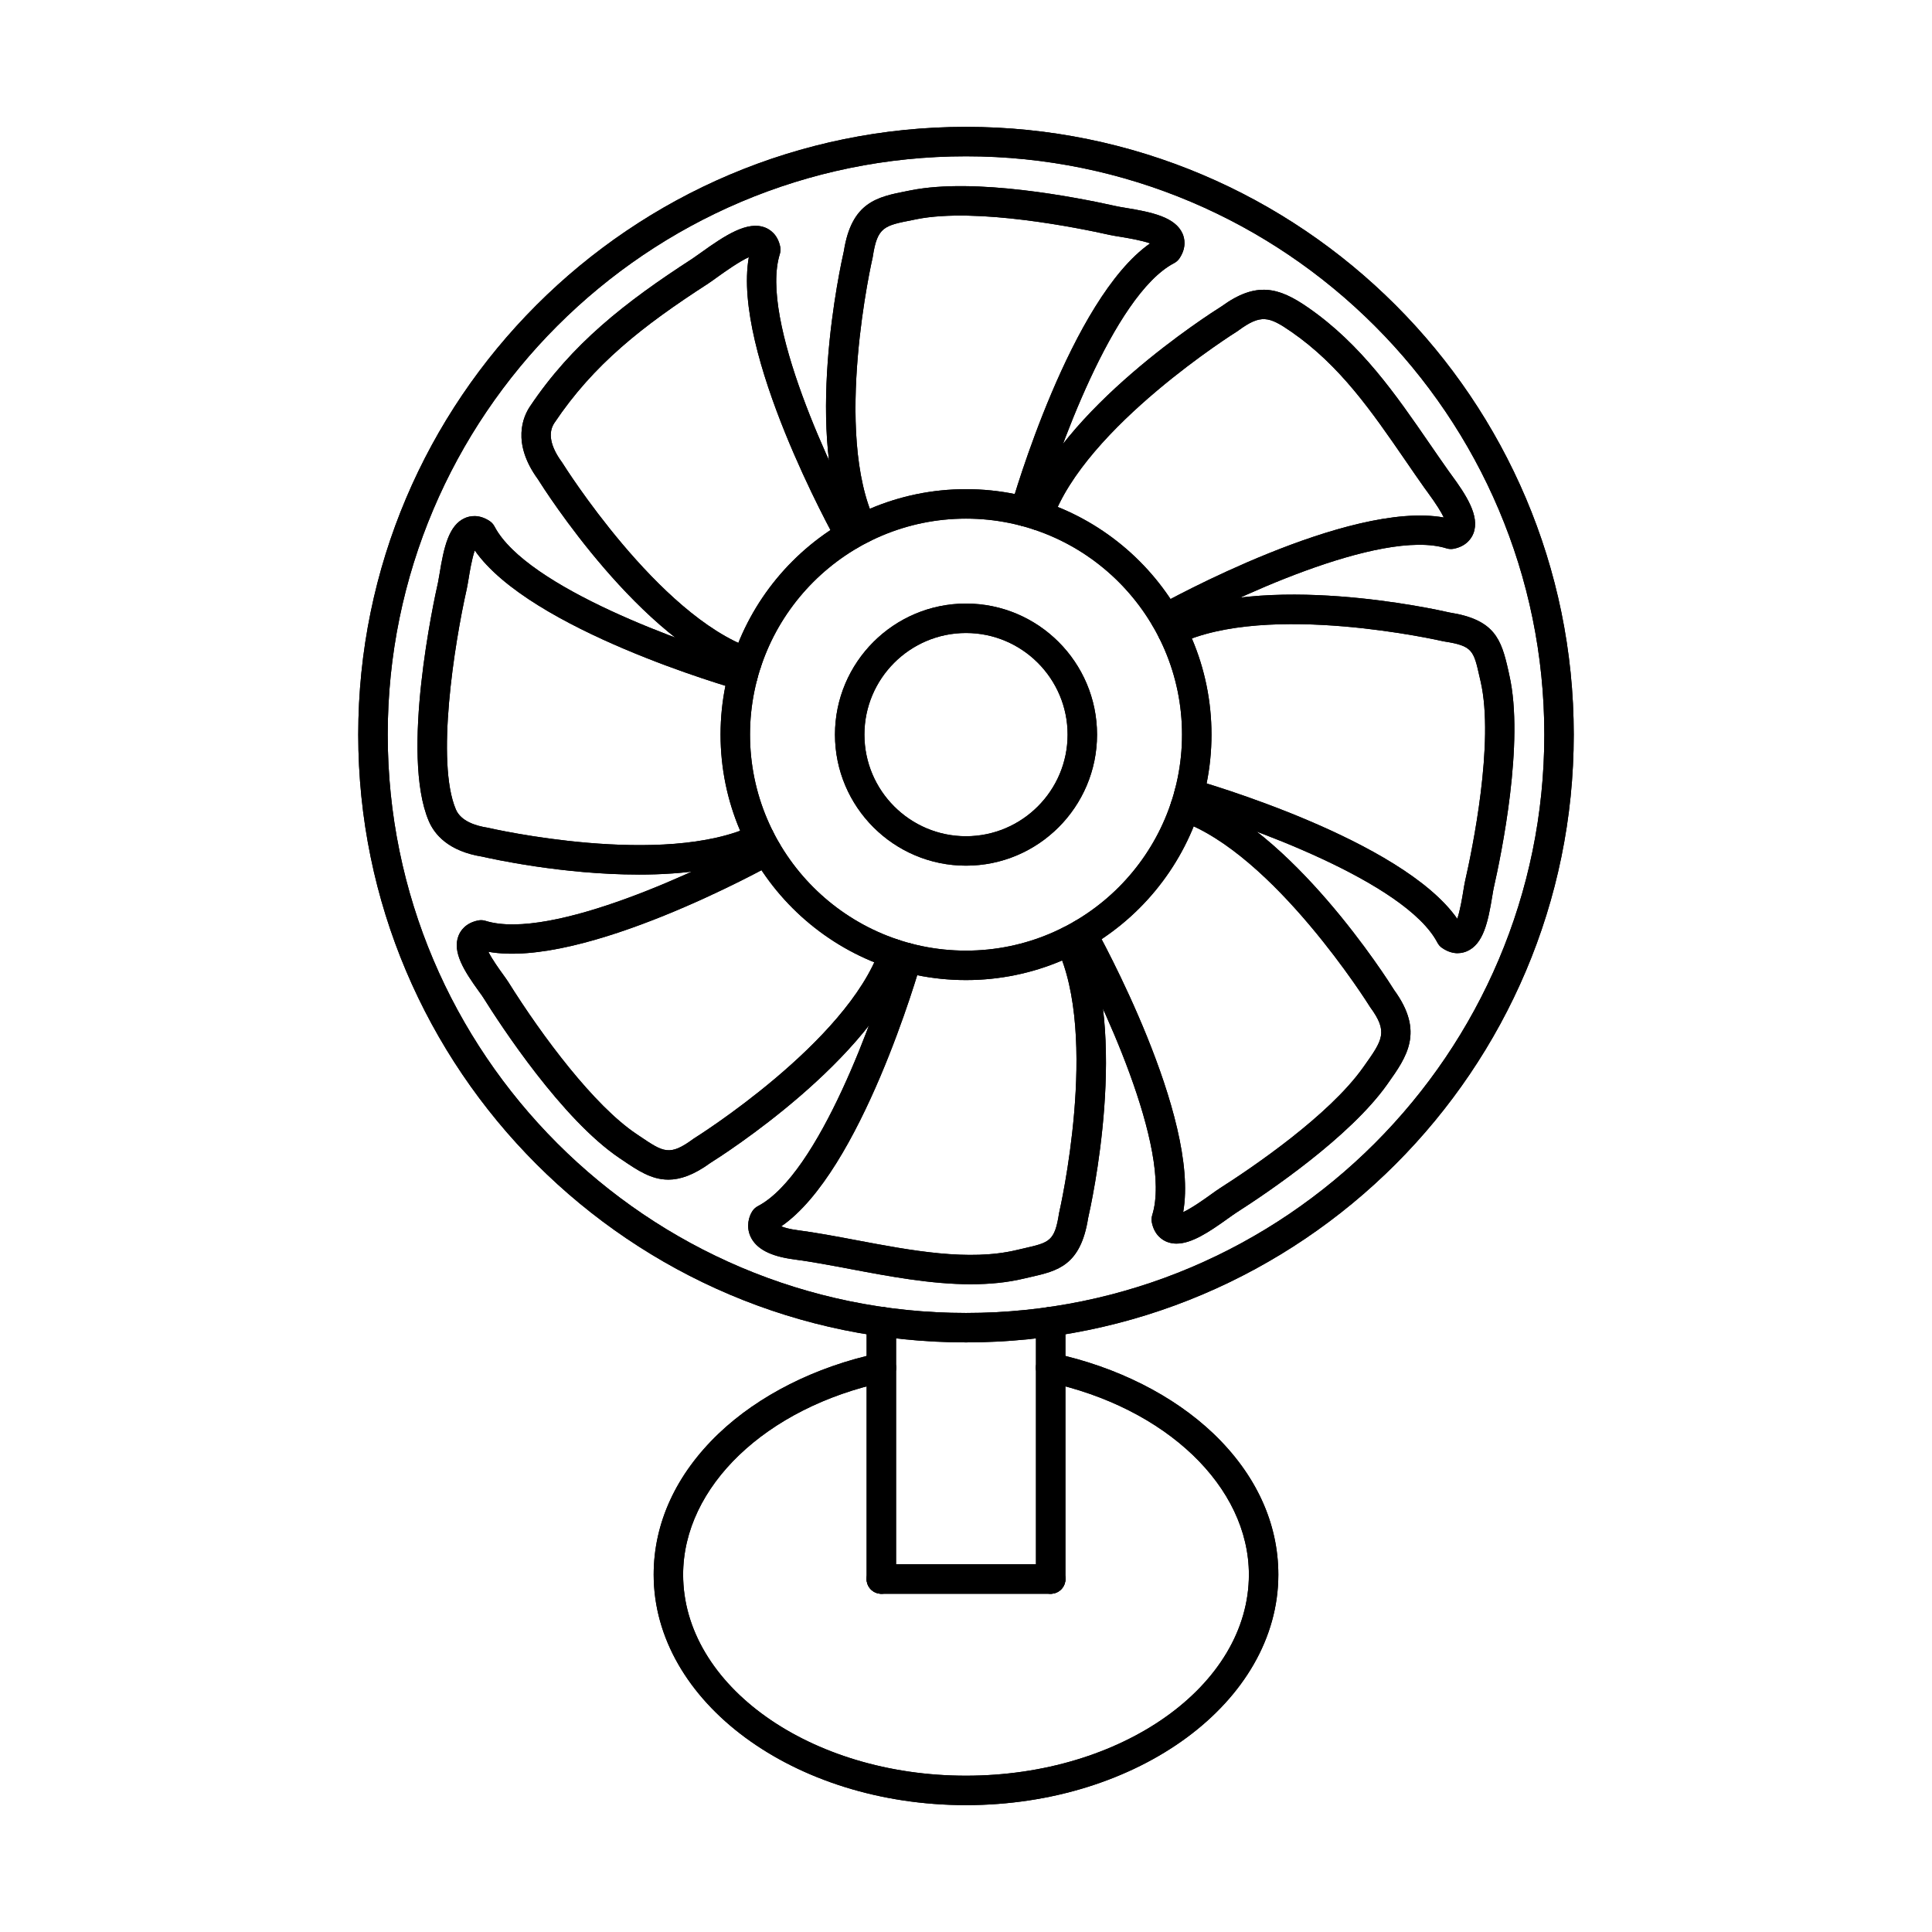 <?xml version="1.0" encoding="UTF-8"?>
<!-- Uploaded to: ICON Repo, www.svgrepo.com, Generator: ICON Repo Mixer Tools -->
<svg fill="#000000" width="800px" height="800px" version="1.1" viewBox="144 144 512 512" xmlns="http://www.w3.org/2000/svg">
 <g>
  <path d="m372.48 287.96c-1.453 0-2.844-0.812-3.516-2.211-12.355-25.746-2.133-71.695-1.332-75.203 2.062-13.035 8.871-14.363 16.742-15.91l1.035-0.203c17.012-3.375 43.707 1.816 54.406 4.203 0.527 0.125 1.379 0.266 2.375 0.43 7.195 1.168 13.289 2.5 15.203 6.867 0.52 1.199 1.105 3.637-0.812 6.512-0.367 0.547-0.855 0.984-1.438 1.289-16.18 8.473-31.309 51.156-35.781 66.879-0.59 2.074-2.742 3.273-4.816 2.684-2.07-0.578-3.269-2.742-2.691-4.812 0.672-2.34 15.891-55.289 36.941-69.988-2.352-0.832-6.309-1.484-7.856-1.738-1.117-0.172-2.078-0.336-2.832-0.496-7.965-1.789-35.191-7.348-51.188-4.176l-1.043 0.215c-7.559 1.473-9.355 1.828-10.559 9.586-0.008 0.094-0.027 0.195-0.047 0.297-0.113 0.457-10.668 46.473 0.719 70.195 0.934 1.941 0.113 4.269-1.828 5.203-0.539 0.262-1.117 0.383-1.688 0.383z"/>
  <path d="m372.48 287.96c-1.453 0-2.844-0.812-3.516-2.211-12.355-25.746-2.133-71.695-1.332-75.203 2.062-13.035 8.871-14.363 16.742-15.91l1.035-0.203c17.012-3.375 43.707 1.816 54.406 4.203 0.527 0.125 1.379 0.266 2.375 0.43 7.195 1.168 13.289 2.5 15.203 6.867 0.52 1.199 1.105 3.637-0.812 6.512-0.367 0.547-0.855 0.984-1.438 1.289-16.18 8.473-31.309 51.156-35.781 66.879-0.59 2.074-2.742 3.273-4.816 2.684-2.07-0.578-3.269-2.742-2.691-4.812 0.672-2.34 15.891-55.289 36.941-69.988-2.352-0.832-6.309-1.484-7.856-1.738-1.117-0.172-2.078-0.336-2.832-0.496-7.965-1.789-35.191-7.348-51.188-4.176l-1.043 0.215c-7.559 1.473-9.355 1.828-10.559 9.586-0.008 0.094-0.027 0.195-0.047 0.297-0.113 0.457-10.668 46.473 0.719 70.195 0.934 1.941 0.113 4.269-1.828 5.203-0.539 0.262-1.117 0.383-1.688 0.383z"/>
  <path d="m400 281.44c-31.566 0-57.238 25.672-57.238 57.238 0 31.566 25.676 57.246 57.238 57.246 31.57 0 57.25-25.684 57.25-57.246 0-31.566-25.684-57.238-57.25-57.238zm0 122.29c-35.863 0-65.043-29.176-65.043-65.051 0-35.863 29.18-65.043 65.043-65.043 35.875 0 65.055 29.18 65.055 65.043 0 35.871-29.18 65.051-65.055 65.051z"/>
  <path d="m400 281.44c-31.566 0-57.238 25.672-57.238 57.238 0 31.566 25.676 57.246 57.238 57.246 31.57 0 57.25-25.684 57.25-57.246 0-31.566-25.684-57.238-57.25-57.238zm0 122.29c-35.863 0-65.043-29.176-65.043-65.051 0-35.863 29.18-65.043 65.043-65.043 35.875 0 65.055 29.18 65.055 65.043 0 35.871-29.18 65.051-65.055 65.051z"/>
  <path d="m341.92 323.41c-0.43 0-0.867-0.07-1.289-0.223-26.945-9.465-52.211-49.203-54.113-52.238-7.019-9.66-3.809-16.641-2.09-19.203 11.105-16.602 25.215-27.652 42.984-39.145 0.531-0.348 1.309-0.902 2.219-1.555 6.621-4.766 12.484-8.566 17.141-6.738 1.199 0.469 3.32 1.77 3.992 5.094 0.121 0.641 0.094 1.297-0.105 1.93-5.453 17.441 14.023 58.316 21.988 72.59 1.055 1.879 0.375 4.258-1.504 5.305-1.883 1.047-4.262 0.375-5.305-1.504-1.188-2.121-27.84-50.277-23.391-75.574-2.621 1.176-6.703 4.106-8.27 5.231-0.988 0.711-1.84 1.332-2.527 1.781-17.445 11.277-30.34 21.395-40.742 36.934-1.746 2.617-1.062 6.207 1.992 10.371 0.066 0.082 0.121 0.16 0.172 0.254 0.242 0.395 25.32 40.391 50.148 49.113 2.035 0.719 3.098 2.945 2.387 4.977-0.566 1.605-2.07 2.609-3.684 2.609z"/>
  <path d="m341.92 323.41c-0.43 0-0.867-0.07-1.289-0.223-26.945-9.465-52.211-49.203-54.113-52.238-7.019-9.66-3.809-16.641-2.09-19.203 11.105-16.602 25.215-27.652 42.984-39.145 0.531-0.348 1.309-0.902 2.219-1.555 6.621-4.766 12.484-8.566 17.141-6.738 1.199 0.469 3.32 1.77 3.992 5.094 0.121 0.641 0.094 1.297-0.105 1.93-5.453 17.441 14.023 58.316 21.988 72.59 1.055 1.879 0.375 4.258-1.504 5.305-1.883 1.047-4.262 0.375-5.305-1.504-1.188-2.121-27.84-50.277-23.391-75.574-2.621 1.176-6.703 4.106-8.27 5.231-0.988 0.711-1.84 1.332-2.527 1.781-17.445 11.277-30.34 21.395-40.742 36.934-1.746 2.617-1.062 6.207 1.992 10.371 0.066 0.082 0.121 0.16 0.172 0.254 0.242 0.395 25.32 40.391 50.148 49.113 2.035 0.719 3.098 2.945 2.387 4.977-0.566 1.605-2.07 2.609-3.684 2.609z"/>
  <path d="m313.25 375.77c-20.199 0-39.188-4.227-41.379-4.738-9.066-1.434-12.762-5.941-14.254-9.488-7.5-17.656 1.41-58.57 2.461-63.168 0.109-0.5 0.25-1.371 0.406-2.289 1.137-6.988 2.426-12.934 6.754-14.809 1.203-0.52 3.637-1.109 6.531 0.812 0.539 0.363 0.988 0.863 1.289 1.441 8.484 16.195 51.156 31.312 66.883 35.77 2.07 0.59 3.269 2.754 2.684 4.824-0.59 2.074-2.742 3.273-4.816 2.684-2.336-0.66-55.289-15.879-69.988-36.941-0.793 2.269-1.398 5.996-1.633 7.469-0.184 1.09-0.336 2.023-0.496 2.754-3.32 14.719-8.211 45.871-2.887 58.41 1.332 3.148 5.305 4.367 8.414 4.848 0.09 0.02 0.195 0.039 0.297 0.062 0.457 0.113 46.457 10.66 70.191-0.734 1.941-0.926 4.269-0.109 5.203 1.828 0.934 1.941 0.113 4.281-1.828 5.215-9.559 4.578-21.906 6.055-33.82 6.055z"/>
  <path d="m313.25 375.77c-20.199 0-39.188-4.227-41.379-4.738-9.066-1.434-12.762-5.941-14.254-9.488-7.5-17.656 1.41-58.57 2.461-63.168 0.109-0.5 0.25-1.371 0.406-2.289 1.137-6.988 2.426-12.934 6.754-14.809 1.203-0.52 3.637-1.109 6.531 0.812 0.539 0.363 0.988 0.863 1.289 1.441 8.484 16.195 51.156 31.312 66.883 35.77 2.07 0.59 3.269 2.754 2.684 4.824-0.59 2.074-2.742 3.273-4.816 2.684-2.336-0.66-55.289-15.879-69.988-36.941-0.793 2.269-1.398 5.996-1.633 7.469-0.184 1.09-0.336 2.023-0.496 2.754-3.32 14.719-8.211 45.871-2.887 58.41 1.332 3.148 5.305 4.367 8.414 4.848 0.09 0.02 0.195 0.039 0.297 0.062 0.457 0.113 46.457 10.66 70.191-0.734 1.941-0.926 4.269-0.109 5.203 1.828 0.934 1.941 0.113 4.281-1.828 5.215-9.559 4.578-21.906 6.055-33.82 6.055z"/>
  <path d="m321.09 456.61c-4.481 0-8.098-2.449-12.031-5.109l-0.848-0.57c-15.262-10.27-31.516-35.172-36.141-42.566-0.215-0.348-0.672-0.988-1.168-1.66-3.812-5.281-7.102-10.383-5.394-14.719 0.477-1.219 1.789-3.375 5.223-4.055 0.641-0.133 1.301-0.094 1.922 0.102 17.453 5.445 58.328-14.031 72.602-21.992 1.879-1.047 4.254-0.375 5.301 1.5 1.047 1.891 0.375 4.269-1.5 5.316-2.125 1.191-50.344 27.867-75.629 23.379 0.996 2.012 3.004 4.793 3.809 5.902 0.617 0.855 1.098 1.523 1.461 2.09 9.094 14.551 22.77 32.758 33.875 40.227l0.863 0.586c6.465 4.367 7.996 5.41 14.355 0.742 0.082-0.051 0.16-0.113 0.246-0.164 0.406-0.25 40.391-25.316 49.121-50.148 0.711-2.031 2.938-3.098 4.977-2.387 2.035 0.711 3.098 2.938 2.391 4.981-9.469 26.934-49.195 52.199-52.242 54.102-4.43 3.231-8.02 4.449-11.184 4.449z"/>
  <path d="m321.09 456.61c-4.481 0-8.098-2.449-12.031-5.109l-0.848-0.57c-15.262-10.27-31.516-35.172-36.141-42.566-0.215-0.348-0.672-0.988-1.168-1.66-3.812-5.281-7.102-10.383-5.394-14.719 0.477-1.219 1.789-3.375 5.223-4.055 0.641-0.133 1.301-0.094 1.922 0.102 17.453 5.445 58.328-14.031 72.602-21.992 1.879-1.047 4.254-0.375 5.301 1.5 1.047 1.891 0.375 4.269-1.5 5.316-2.125 1.191-50.344 27.867-75.629 23.379 0.996 2.012 3.004 4.793 3.809 5.902 0.617 0.855 1.098 1.523 1.461 2.09 9.094 14.551 22.77 32.758 33.875 40.227l0.863 0.586c6.465 4.367 7.996 5.41 14.355 0.742 0.082-0.051 0.16-0.113 0.246-0.164 0.406-0.25 40.391-25.316 49.121-50.148 0.711-2.031 2.938-3.098 4.977-2.387 2.035 0.711 3.098 2.938 2.391 4.981-9.469 26.934-49.195 52.199-52.242 54.102-4.43 3.231-8.02 4.449-11.184 4.449z"/>
  <path d="m401.34 484.34c-10.605 0-21.711-2.09-31.879-4.012-5.336-1.008-10.375-1.961-15.082-2.582-6.246-0.82-10.016-2.816-11.5-6.082-1.176-2.613-0.457-5.262 0.531-6.734 0.363-0.551 0.867-0.988 1.445-1.293 16.172-8.473 31.309-51.152 35.77-66.879 0.59-2.07 2.75-3.273 4.824-2.695 2.07 0.59 3.269 2.754 2.684 4.824-0.664 2.352-15.961 55.551-37.094 70.102 0.805 0.336 2.156 0.742 4.359 1.027 4.914 0.648 10.07 1.613 15.5 2.641 14.68 2.769 29.859 5.641 42.551 2.609 0.688-0.168 1.359-0.324 2.012-0.465 6.664-1.527 8.055-1.84 9.203-9.32 0.02-0.102 0.043-0.191 0.062-0.293 0.105-0.457 10.66-46.473-0.727-70.195-0.938-1.938-0.113-4.277 1.828-5.199 1.938-0.938 4.277-0.125 5.203 1.824 12.363 25.746 2.133 71.699 1.332 75.195-1.984 12.586-8.098 13.98-15.168 15.594-0.621 0.133-1.262 0.281-1.93 0.445-4.449 1.059-9.133 1.484-13.918 1.484z"/>
  <path d="m401.34 484.34c-10.605 0-21.711-2.09-31.879-4.012-5.336-1.008-10.375-1.961-15.082-2.582-6.246-0.82-10.016-2.816-11.5-6.082-1.176-2.613-0.457-5.262 0.531-6.734 0.363-0.551 0.867-0.988 1.445-1.293 16.172-8.473 31.309-51.152 35.77-66.879 0.59-2.07 2.75-3.273 4.824-2.695 2.07 0.59 3.269 2.754 2.684 4.824-0.664 2.352-15.961 55.551-37.094 70.102 0.805 0.336 2.156 0.742 4.359 1.027 4.914 0.648 10.07 1.613 15.5 2.641 14.68 2.769 29.859 5.641 42.551 2.609 0.688-0.168 1.359-0.324 2.012-0.465 6.664-1.527 8.055-1.84 9.203-9.32 0.02-0.102 0.043-0.191 0.062-0.293 0.105-0.457 10.66-46.473-0.727-70.195-0.938-1.938-0.113-4.277 1.828-5.199 1.938-0.938 4.277-0.125 5.203 1.824 12.363 25.746 2.133 71.699 1.332 75.195-1.984 12.586-8.098 13.98-15.168 15.594-0.621 0.133-1.262 0.281-1.93 0.445-4.449 1.059-9.133 1.484-13.918 1.484z"/>
  <path d="m455.8 473.57c-0.875 0-1.727-0.148-2.539-0.465-1.211-0.477-3.34-1.781-4.012-5.152-0.129-0.641-0.09-1.297 0.102-1.93 5.449-17.434-14.027-58.309-21.992-72.59-1.047-1.879-0.375-4.254 1.5-5.305 1.879-1.055 4.258-0.375 5.316 1.504 1.18 2.125 27.859 50.309 23.379 75.598 2.379-1.109 5.914-3.644 7.297-4.641 0.953-0.691 1.789-1.281 2.469-1.719 8.383-5.352 28.844-19.191 37.902-31.961l0.227-0.316c4.977-7.012 6.481-9.121 1.656-15.695-0.062-0.086-0.109-0.164-0.16-0.254-0.254-0.41-25.328-40.395-50.16-49.113-2.031-0.719-3.098-2.945-2.387-4.981 0.723-2.031 2.949-3.098 4.981-2.387 26.945 9.469 52.211 49.191 54.109 52.242 8.031 11.043 3.312 17.672-1.676 24.703l-0.223 0.316c-9.859 13.879-31.305 28.418-40.059 34.016-0.508 0.328-1.262 0.867-2.125 1.484-5.047 3.625-9.625 6.641-13.594 6.641z"/>
  <path d="m455.8 473.57c-0.875 0-1.727-0.148-2.539-0.465-1.211-0.477-3.34-1.781-4.012-5.152-0.129-0.641-0.09-1.297 0.102-1.93 5.449-17.434-14.027-58.309-21.992-72.59-1.047-1.879-0.375-4.254 1.5-5.305 1.879-1.055 4.258-0.375 5.316 1.504 1.18 2.125 27.859 50.309 23.379 75.598 2.379-1.109 5.914-3.644 7.297-4.641 0.953-0.691 1.789-1.281 2.469-1.719 8.383-5.352 28.844-19.191 37.902-31.961l0.227-0.316c4.977-7.012 6.481-9.121 1.656-15.695-0.062-0.086-0.109-0.164-0.16-0.254-0.254-0.41-25.328-40.395-50.16-49.113-2.031-0.719-3.098-2.945-2.387-4.981 0.723-2.031 2.949-3.098 4.981-2.387 26.945 9.469 52.211 49.191 54.109 52.242 8.031 11.043 3.312 17.672-1.676 24.703l-0.223 0.316c-9.859 13.879-31.305 28.418-40.059 34.016-0.508 0.328-1.262 0.867-2.125 1.484-5.047 3.625-9.625 6.641-13.594 6.641z"/>
  <path d="m530.31 396.61c-1.148 0-2.551-0.328-4.066-1.344-0.551-0.355-0.996-0.852-1.301-1.434-8.469-16.184-51.145-31.309-66.871-35.785-2.07-0.586-3.281-2.742-2.691-4.812 0.586-2.07 2.742-3.281 4.812-2.684 2.348 0.66 55.297 15.879 70 36.941 0.762-2.219 1.344-5.801 1.574-7.227 0.172-1.055 0.324-1.969 0.477-2.684 1.914-8.348 7.824-36.859 4.144-52.953l-0.297-1.281c-1.555-6.938-1.836-8.188-9.297-9.344-0.102-0.012-0.203-0.031-0.297-0.051-0.465-0.109-46.473-10.656-70.191 0.73-1.949 0.926-4.281 0.113-5.211-1.828-0.926-1.949-0.113-4.277 1.824-5.211 25.754-12.359 71.699-2.137 75.203-1.324 11.977 1.879 13.727 7.051 15.586 15.324l0.27 1.25c4.059 17.707-2.133 47.656-4.129 56.422-0.105 0.469-0.246 1.316-0.387 2.195-1.117 6.867-2.387 12.699-6.695 14.57-0.57 0.25-1.426 0.52-2.469 0.52z"/>
  <path d="m530.31 396.61c-1.148 0-2.551-0.328-4.066-1.344-0.551-0.355-0.996-0.852-1.301-1.434-8.469-16.184-51.145-31.309-66.871-35.785-2.07-0.586-3.281-2.742-2.691-4.812 0.586-2.07 2.742-3.281 4.812-2.684 2.348 0.66 55.297 15.879 70 36.941 0.762-2.219 1.344-5.801 1.574-7.227 0.172-1.055 0.324-1.969 0.477-2.684 1.914-8.348 7.824-36.859 4.144-52.953l-0.297-1.281c-1.555-6.938-1.836-8.188-9.297-9.344-0.102-0.012-0.203-0.031-0.297-0.051-0.465-0.109-46.473-10.656-70.191 0.73-1.949 0.926-4.281 0.113-5.211-1.828-0.926-1.949-0.113-4.277 1.824-5.211 25.754-12.359 71.699-2.137 75.203-1.324 11.977 1.879 13.727 7.051 15.586 15.324l0.27 1.25c4.059 17.707-2.133 47.656-4.129 56.422-0.105 0.469-0.246 1.316-0.387 2.195-1.117 6.867-2.387 12.699-6.695 14.57-0.57 0.25-1.426 0.52-2.469 0.52z"/>
  <path d="m452.86 311.81c-1.371 0-2.695-0.719-3.414-2.004-1.047-1.879-0.375-4.254 1.512-5.305 2.125-1.184 50.375-27.887 75.66-23.363-0.621-1.324-1.891-3.434-4.356-6.789-0.32-0.438-0.602-0.812-0.824-1.129-1.719-2.426-3.394-4.863-5.059-7.293-8.879-12.902-17.262-25.086-30.164-34.004-5.934-4.113-8.086-4.684-14-0.355-0.07 0.062-0.16 0.121-0.242 0.176-0.406 0.25-40.395 25.32-49.121 50.148-0.711 2.031-2.938 3.098-4.969 2.387-2.035-0.711-3.109-2.938-2.391-4.969 9.461-26.945 49.195-52.211 52.234-54.121 9.211-6.695 15.172-5.062 22.93 0.316 14.082 9.742 23.262 23.09 32.145 35.992 1.66 2.406 3.312 4.812 5.019 7.223 0.195 0.273 0.438 0.609 0.73 1.008 3.965 5.391 7.691 11.043 5.922 15.621-0.477 1.23-1.789 3.394-5.191 4.074-0.645 0.125-1.301 0.094-1.93-0.102-17.453-5.453-58.32 14.031-72.594 21.996-0.598 0.332-1.258 0.484-1.898 0.484z"/>
  <path d="m452.86 311.81c-1.371 0-2.695-0.719-3.414-2.004-1.047-1.879-0.375-4.254 1.512-5.305 2.125-1.184 50.375-27.887 75.66-23.363-0.621-1.324-1.891-3.434-4.356-6.789-0.32-0.438-0.602-0.812-0.824-1.129-1.719-2.426-3.394-4.863-5.059-7.293-8.879-12.902-17.262-25.086-30.164-34.004-5.934-4.113-8.086-4.684-14-0.355-0.07 0.062-0.16 0.121-0.242 0.176-0.406 0.25-40.395 25.32-49.121 50.148-0.711 2.031-2.938 3.098-4.969 2.387-2.035-0.711-3.109-2.938-2.391-4.969 9.461-26.945 49.195-52.211 52.234-54.121 9.211-6.695 15.172-5.062 22.93 0.316 14.082 9.742 23.262 23.09 32.145 35.992 1.66 2.406 3.312 4.812 5.019 7.223 0.195 0.273 0.438 0.609 0.73 1.008 3.965 5.391 7.691 11.043 5.922 15.621-0.477 1.23-1.789 3.394-5.191 4.074-0.645 0.125-1.301 0.094-1.93-0.102-17.453-5.453-58.32 14.031-72.594 21.996-0.598 0.332-1.258 0.484-1.898 0.484z"/>
  <path d="m400 185.42c-84.508 0-153.25 68.75-153.25 153.26 0 84.508 68.746 153.27 153.25 153.27 84.508 0 153.26-68.762 153.26-153.27 0-84.508-68.75-153.26-153.26-153.26zm0 314.33c-88.805 0-161.06-72.254-161.06-161.07 0-88.809 72.254-161.06 161.06-161.06 88.816 0 161.06 72.254 161.06 161.06 0 88.816-72.246 161.07-161.06 161.07z"/>
  <path d="m400 185.42c-84.508 0-153.25 68.75-153.25 153.26 0 84.508 68.746 153.27 153.25 153.27 84.508 0 153.26-68.762 153.26-153.27 0-84.508-68.75-153.26-153.26-153.26zm0 314.33c-88.805 0-161.06-72.254-161.06-161.07 0-88.809 72.254-161.06 161.06-161.06 88.816 0 161.06 72.254 161.06 161.06 0 88.816-72.246 161.07-161.06 161.07z"/>
  <path d="m400 311.75c-14.84 0-26.922 12.078-26.922 26.926 0 14.855 12.078 26.934 26.922 26.934 14.84 0 26.926-12.078 26.926-26.934 0-14.844-12.082-26.926-26.926-26.926zm0 61.66c-19.148 0-34.723-15.586-34.723-34.734 0-19.141 15.574-34.727 34.723-34.727 19.152 0 34.727 15.586 34.727 34.727 0 19.148-15.574 34.734-34.727 34.734z"/>
  <path d="m400 311.75c-14.84 0-26.922 12.078-26.922 26.926 0 14.855 12.078 26.934 26.922 26.934 14.84 0 26.926-12.078 26.926-26.934 0-14.844-12.082-26.926-26.926-26.926zm0 61.66c-19.148 0-34.723-15.586-34.723-34.734 0-19.141 15.574-34.727 34.723-34.727 19.152 0 34.727 15.586 34.727 34.727 0 19.148-15.574 34.734-34.727 34.734z"/>
  <path d="m377.57 566.36c-2.164 0-3.902-1.746-3.902-3.898v-68.215c0-2.152 1.738-3.898 3.902-3.898 2.152 0 3.898 1.746 3.898 3.898v68.215c0 2.152-1.746 3.898-3.898 3.898zm44.871 0c-2.152 0-3.898-1.746-3.898-3.898v-68.215c0-2.152 1.746-3.898 3.898-3.898 2.156 0 3.902 1.746 3.902 3.898v68.215c0 2.152-1.746 3.898-3.902 3.898z"/>
  <path d="m377.57 566.36c-2.164 0-3.902-1.746-3.902-3.898v-68.215c0-2.152 1.738-3.898 3.902-3.898 2.152 0 3.898 1.746 3.898 3.898v68.215c0 2.152-1.746 3.898-3.898 3.898zm44.871 0c-2.152 0-3.898-1.746-3.898-3.898v-68.215c0-2.152 1.746-3.898 3.898-3.898 2.156 0 3.902 1.746 3.902 3.898v68.215c0 2.152-1.746 3.898-3.902 3.898z"/>
  <path d="m400 622.38c-45.637 0-82.77-27.402-82.77-61.09 0-13.672 5.941-26.586 17.188-37.344 10.629-10.16 25.664-17.738 42.324-21.316 2.102-0.457 4.18 0.887 4.633 2.996 0.461 2.106-0.883 4.18-2.992 4.637-31.414 6.742-53.348 27.723-53.348 51.031 0 29.379 33.629 53.285 74.965 53.285 41.344 0 74.969-23.906 74.969-53.285 0-23.309-21.938-44.285-53.348-51.031-2.106-0.457-3.445-2.531-2.996-4.637 0.457-2.113 2.539-3.441 4.633-2.996 16.676 3.582 31.699 11.156 42.336 21.316 11.238 10.762 17.18 23.672 17.18 37.344 0 33.688-37.121 61.09-82.773 61.09z"/>
  <path d="m400 622.38c-45.637 0-82.77-27.402-82.77-61.09 0-13.672 5.941-26.586 17.188-37.344 10.629-10.16 25.664-17.738 42.324-21.316 2.102-0.457 4.18 0.887 4.633 2.996 0.461 2.106-0.883 4.18-2.992 4.637-31.414 6.742-53.348 27.723-53.348 51.031 0 29.379 33.629 53.285 74.965 53.285 41.344 0 74.969-23.906 74.969-53.285 0-23.309-21.938-44.285-53.348-51.031-2.106-0.457-3.445-2.531-2.996-4.637 0.457-2.113 2.539-3.441 4.633-2.996 16.676 3.582 31.699 11.156 42.336 21.316 11.238 10.762 17.18 23.672 17.18 37.344 0 33.688-37.121 61.09-82.773 61.09z"/>
  <path d="m422.44 566.36h-44.871c-2.164 0-3.902-1.746-3.902-3.898 0-2.156 1.738-3.902 3.902-3.902h44.871c2.156 0 3.902 1.746 3.902 3.902 0 2.152-1.746 3.898-3.902 3.898z"/>
  <path d="m422.44 566.36h-44.871c-2.164 0-3.902-1.746-3.902-3.898 0-2.156 1.738-3.902 3.902-3.902h44.871c2.156 0 3.902 1.746 3.902 3.902 0 2.152-1.746 3.898-3.902 3.898z"/>
 </g>
</svg>